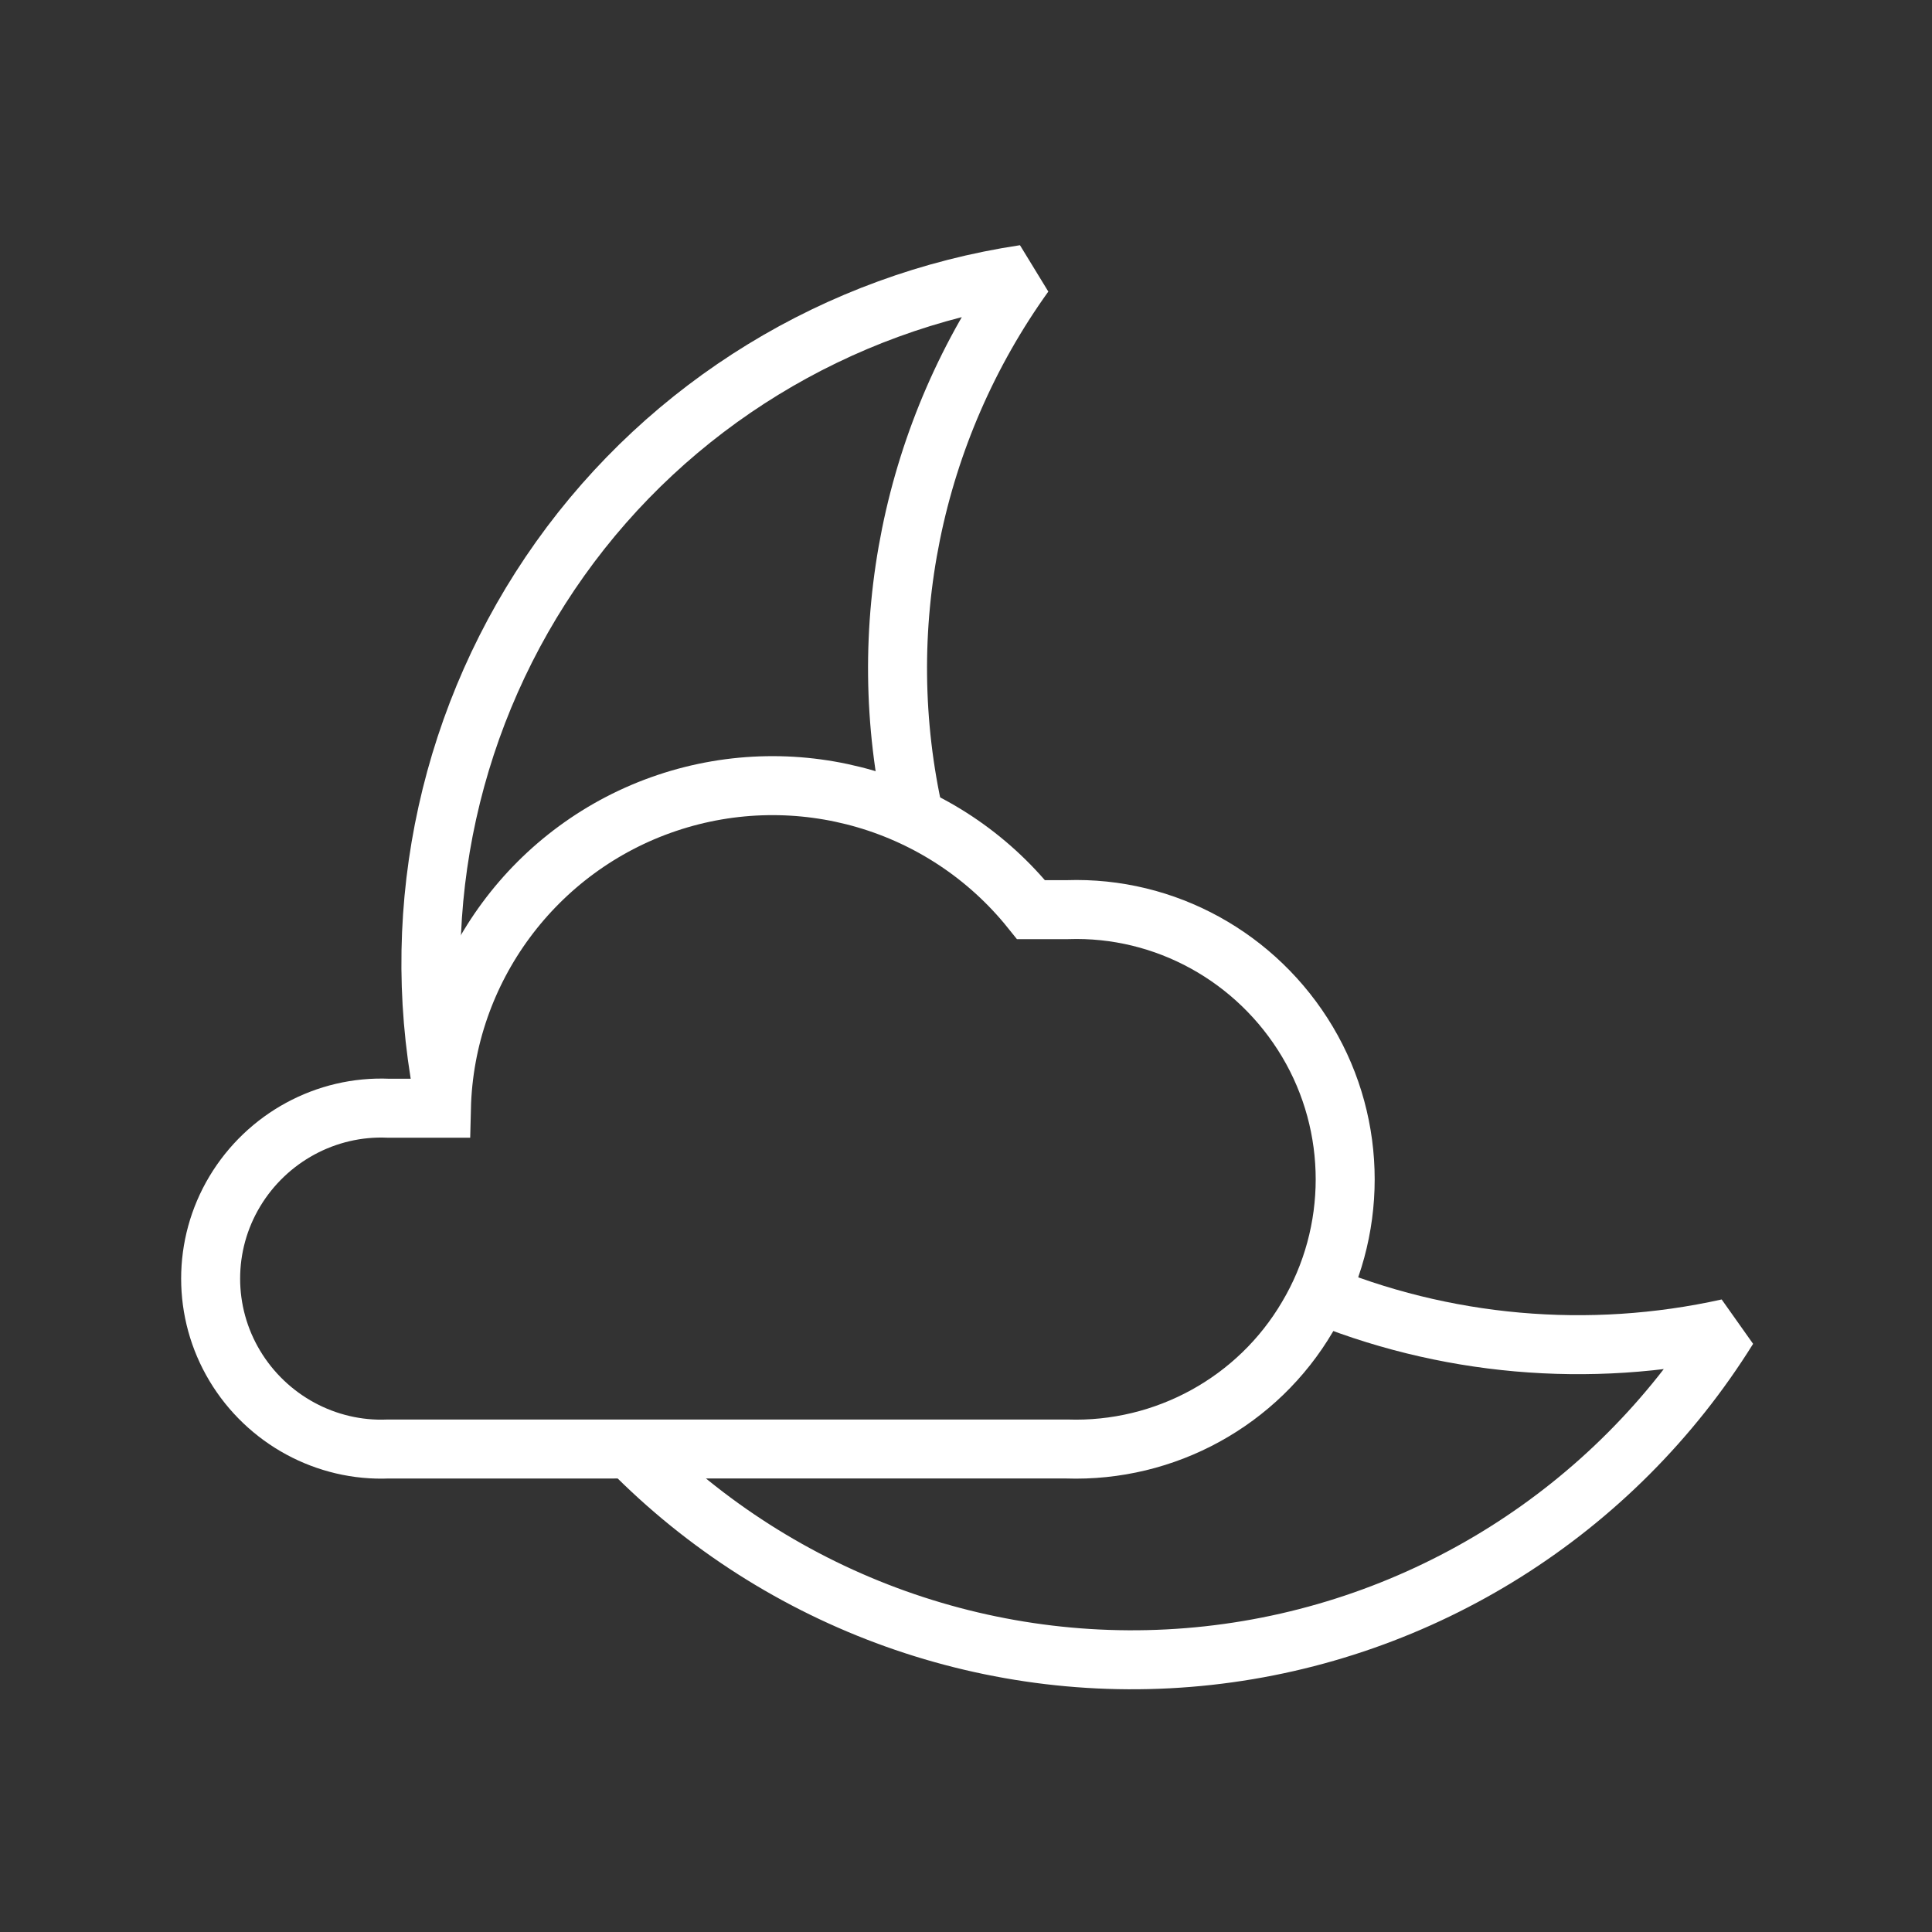 <?xml version="1.0" encoding="utf-8"?>
<!-- Generator: Adobe Illustrator 24.3.0, SVG Export Plug-In . SVG Version: 6.00 Build 0)  -->
<svg version="1.1" id="Camada_1" xmlns="http://www.w3.org/2000/svg" xmlns:xlink="http://www.w3.org/1999/xlink" x="0px" y="0px"
	 viewBox="0 0 288 288" style="enable-background:new 0 0 288 288;" xml:space="preserve">
<rect x="0" y="0" width="288" height="288" fill="#333333" stroke="none"/>
<style type="text/css">
	.st0{fill:none;stroke:#FFFFFF;stroke-width:8.793;stroke-linejoin:bevel;}
	.st1{fill:none;stroke:#FFFFFF;stroke-width:8.793;}
</style>
<desc>Created with Sketch.</desc>
<g id="ICONS-_x2F_-Forecast-_x2F_-Color-_x2F_-35---Partly-Cloudy-Night-LK">
	<g id="Partly-Cloudy" transform="translate(31, 40)">
		<path id="Path" class="st0" d="M105.3,81.9c-6.4-28.1-0.4-57.6,16.4-81C93.8,5.1,68.8,20.4,52.5,43.3s-22.7,51.6-17.5,79.3"/>
		<path id="Path_1_" class="st0" d="M62.9,176c22.5,22.9,54.3,34.3,86.2,30.8s60.5-21.5,77.5-48.8c-20.7,4.6-42.4,2.7-61.9-5.5"/>
		<path id="Path_2_" class="st1" d="M128.1,95.6h-5.4c-13-16.2-34.7-22.5-54.3-15.9c-19.6,6.6-33.1,24.8-33.6,45.5h-7.9
			c-9.3-0.4-18.1,4.4-22.9,12.4c-4.8,8-4.8,18,0,26s13.6,12.8,22.9,12.4H128c14.7,0.5,28.5-7.1,35.9-19.7c7.5-12.6,7.5-28.4,0-41
			S142.7,95.1,128.1,95.6L128.1,95.6z"/>
	</g>
</g>
</svg>
